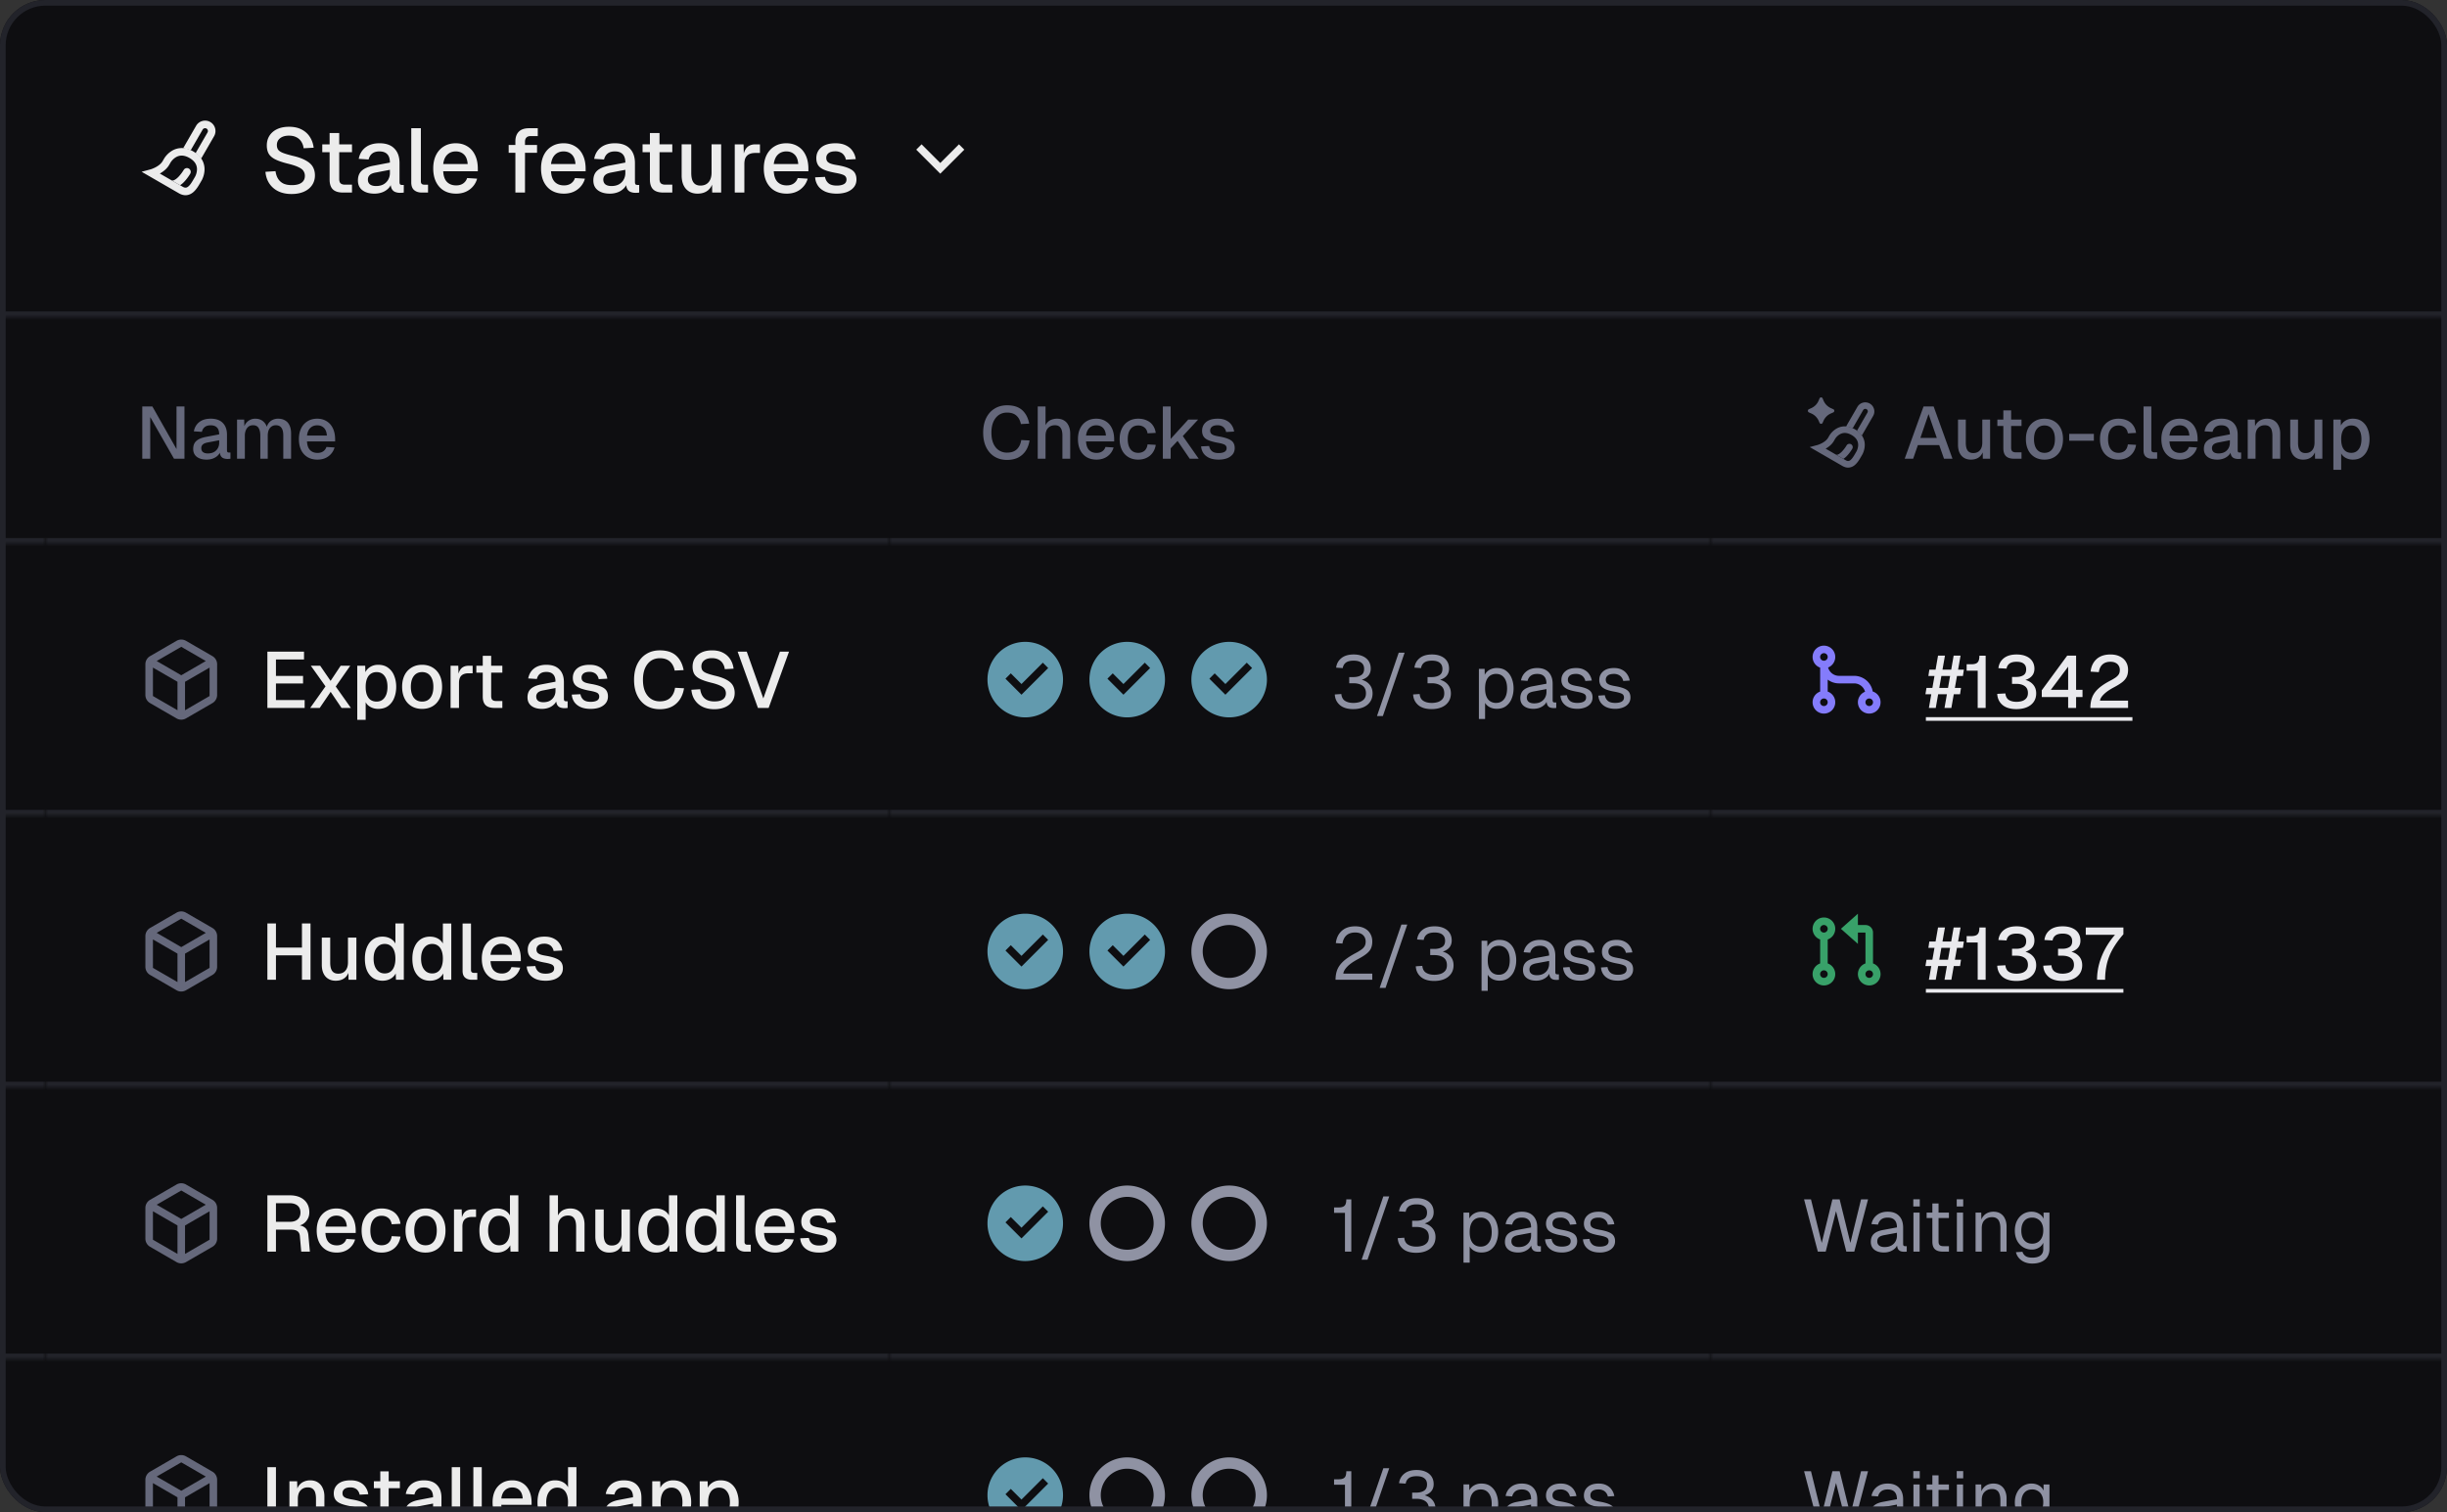 <svg xmlns="http://www.w3.org/2000/svg" fill="none" viewBox="0 0 432 267" xmlns:xlink="http://www.w3.org/1999/xlink"><rect x="0" y="0" width="432" height="267" fill="#333333" stroke="none"/><g clip-path="url(#a)"><rect width="432" height="267" fill="#0E0E11" rx="8"/><mask id="b" fill="#fff"><path d="M0 0h1244v56H0z"/></mask><path fill="#22232A" d="M1244 56v-1H0v2h1244z" mask="url(#b)"/><g fill="#fff" fill-opacity=".92" clip-path="url(#c)"><path d="m34.455 31.17.006-.012.03-.061a2.9 2.9 0 0 0 .283-1.119 2 2 0 0 0-.222-1.027c-.18-.341-.504-.713-1.094-1.054s-1.076-.436-1.46-.42c-.388.015-.72.144-1.001.32a2.9 2.9 0 0 0-.865.862l-.008.01-.248.431c-.423.732-1.096 1.227-1.661 1.543l3.573 2.063.469.27c.26.151.44.171.563.157.128-.015.269-.077.43-.21.352-.293.649-.79.956-1.323zm.906 1.097c-.276.478-.688 1.208-1.26 1.682-.3.248-.675.455-1.127.507-.458.054-.923-.058-1.384-.325L25 30.328l1.564-.42a3 3 0 0 0 .233-.076 6 6 0 0 0 .628-.275c.502-.26 1.014-.633 1.296-1.122l.25-.433c.61.352.585.337 0 0l.01-.018.02-.031.066-.102a4.2 4.2 0 0 1 1.219-1.181 3.34 3.34 0 0 1 2.063-.517c.422.034.867.149 1.33.36a5 5 0 0 1 .867.5c.415.296.736.624.977.972q.117.17.21.346a3.35 3.35 0 0 1 .374 1.7 4.2 4.2 0 0 1-.41 1.636l.008.004z"/><path d="m34.546 27.012 2.095-3.628a.5.5 0 0 0-.866-.5l-2.096 3.628-1.33-.36.02-.038 2.25-3.897a1.833 1.833 0 0 1 3.176 1.833l-2.25 3.897-.023.037zM32.435 30a.667.667 0 0 1 1.155.667l-.008.013-.017.03-.062.1c-.053.085-.13.204-.226.342-.19.275-.467.641-.8.984a3.5 3.5 0 0 1-.689.57l-1.552-.896c.134.078.28.09.5-.005.24-.103.512-.314.784-.595a7.4 7.4 0 0 0 .902-1.187z"/></g><path fill="#fff" fill-opacity=".92" d="M51.472 34.256q-1.36 0-2.368-.496a3.94 3.94 0 0 1-1.568-1.376q-.576-.88-.672-2.048l1.776-.112q.113.8.464 1.36.353.544.944.832.607.272 1.456.272.736 0 1.248-.176.528-.192.8-.56t.272-.896q0-.48-.24-.848-.225-.384-.88-.688-.64-.32-1.888-.624-1.36-.336-2.176-.736t-1.184-.992q-.352-.608-.352-1.488 0-.975.464-1.712.48-.751 1.36-1.168t2.112-.416q1.296 0 2.208.48.928.48 1.456 1.312.544.833.672 1.904l-1.776.096a2.7 2.7 0 0 0-.4-1.152 2.1 2.1 0 0 0-.864-.784q-.544-.288-1.328-.288-.992 0-1.568.464-.56.448-.56 1.2 0 .48.224.816.24.32.832.56.608.24 1.712.512 1.472.336 2.336.832.88.48 1.248 1.136t.368 1.488q0 1.008-.528 1.76-.511.736-1.44 1.136t-2.16.4M60.558 34q-1.215 0-1.792-.56-.576-.56-.576-1.744v-8.208h1.696v8.08q0 .592.256.816.255.224.784.224h1.216V34zm-3.664-7.12v-1.392h5.248v1.392zm9.206 7.312q-1.329 0-2.128-.608-.784-.608-.784-1.712t.656-1.712q.672-.624 2.064-.896l2.928-.56q0-.992-.464-1.472-.465-.495-1.376-.496-.816 0-1.28.368-.465.352-.64 1.056l-1.744-.112q.24-1.28 1.184-2.016.96-.735 2.48-.736 1.727 0 2.624.928.912.912.912 2.576v3.312q0 .305.096.432.112.112.352.112h.304V34q-.08.015-.256.032-.176.015-.368.016a2.3 2.3 0 0 1-.944-.176 1.16 1.16 0 0 1-.576-.576q-.192-.416-.192-1.104l.176.08a2 2 0 0 1-.56.992 2.95 2.95 0 0 1-1.072.688q-.64.24-1.392.24m.272-1.344q.768 0 1.312-.288.543-.304.848-.832a2.36 2.36 0 0 0 .304-1.2v-.544l-2.496.48q-.768.143-1.088.464-.304.304-.304.784 0 .544.368.848.384.288 1.056.288M74.462 34q-.831 0-1.344-.432-.512-.432-.512-1.376V22.64h1.696v9.392q0 .288.144.432.16.144.448.144h.672V34zm6.054.192q-1.248 0-2.16-.544-.895-.544-1.391-1.552-.48-1.008-.48-2.352t.48-2.336q.495-1.009 1.391-1.552.897-.56 2.113-.56 1.152 0 2.032.544.88.528 1.36 1.536.495 1.008.495 2.432v.432h-6.111q.063 1.248.655 1.872.609.624 1.632.624.753 0 1.249-.352.495-.353.688-.944l1.76.112a3.53 3.53 0 0 1-1.329 1.92q-.975.72-2.384.72m-2.272-5.232h4.32q-.08-1.136-.655-1.68-.561-.544-1.44-.544-.912 0-1.504.576-.577.56-.72 1.648M90.987 34v-9.056q0-1.056.592-1.68.591-.624 1.856-.624h1.504v1.392h-1.28q-.495 0-.736.272-.24.256-.24.736V34zm-1.184-7.024V25.6h5.008v1.376zm9.746 7.216q-1.248 0-2.16-.544-.897-.544-1.392-1.552-.48-1.008-.48-2.352t.48-2.336q.495-1.009 1.392-1.552.895-.56 2.112-.56 1.152 0 2.032.544.88.528 1.36 1.536.496 1.008.496 2.432v.432h-6.112q.063 1.248.656 1.872.608.624 1.632.624.752 0 1.248-.352.495-.353.688-.944l1.76.112a3.53 3.53 0 0 1-1.328 1.92q-.977.72-2.384.72m-2.272-5.232h4.32q-.08-1.136-.656-1.68-.561-.544-1.44-.544-.912 0-1.504.576-.576.56-.72 1.648m10.386 5.232q-1.328 0-2.128-.608-.784-.608-.784-1.712t.656-1.712q.672-.624 2.064-.896l2.928-.56q0-.992-.464-1.472-.464-.495-1.376-.496-.816 0-1.28.368-.464.352-.64 1.056l-1.744-.112q.24-1.28 1.184-2.016.96-.735 2.48-.736 1.728 0 2.624.928.912.912.912 2.576v3.312q0 .305.096.432.112.112.352.112h.304V34q-.08.015-.256.032a4 4 0 0 1-.368.016 2.3 2.3 0 0 1-.944-.176 1.16 1.16 0 0 1-.576-.576q-.192-.416-.192-1.104l.176.08a2 2 0 0 1-.56.992 2.95 2.95 0 0 1-1.072.688q-.64.24-1.392.24m.272-1.344q.768 0 1.312-.288.544-.304.848-.832t.304-1.2v-.544l-2.496.48q-.768.143-1.088.464-.304.304-.304.784 0 .544.368.848.384.288 1.056.288m9.17 1.152q-1.216 0-1.792-.56t-.576-1.744v-8.208h1.696v8.08q0 .592.256.816t.784.224h1.216V34zm-3.664-7.12v-1.392h5.248v1.392zm9.7 7.312q-1.28 0-2.048-.848-.752-.864-.752-2.384v-5.472h1.696v5.04q0 1.152.4 1.696t1.216.544q.927 0 1.44-.592.528-.607.528-1.696v-4.992h1.696V34h-1.584l-.032-2.224.24.096q-.225 1.12-.944 1.728-.72.592-1.856.592m6.575-.192v-8.512h1.552l.064 2.256-.144-.048q.176-1.152.704-1.68.543-.528 1.456-.528h.816v1.52h-.816q-.64 0-1.072.208a1.4 1.4 0 0 0-.656.64q-.208.432-.208 1.12V34zm9.16.192q-1.248 0-2.16-.544-.896-.544-1.392-1.552-.48-1.008-.48-2.352t.48-2.336q.496-1.009 1.392-1.552.895-.56 2.112-.56 1.152 0 2.032.544.88.528 1.36 1.536.496 1.008.496 2.432v.432h-6.112q.064 1.248.656 1.872.608.624 1.632.624.752 0 1.248-.352.496-.353.688-.944l1.76.112a3.53 3.53 0 0 1-1.328 1.92q-.976.72-2.384.72m-2.272-5.232h4.32q-.08-1.136-.656-1.68-.56-.544-1.44-.544-.912 0-1.504.576-.576.56-.72 1.648m11.11 5.232q-1.2 0-2.032-.368-.816-.368-1.264-1.008a3.03 3.03 0 0 1-.512-1.504l1.744-.08q.129.705.608 1.12.48.416 1.456.416.8 0 1.264-.256t.464-.816a.8.8 0 0 0-.16-.512q-.144-.224-.576-.368-.431-.16-1.28-.304-1.264-.24-1.984-.56t-1.024-.816-.304-1.2q0-1.168.864-1.904.88-.735 2.528-.736 1.104 0 1.856.384.753.367 1.168 1.008.433.624.544 1.408l-1.744.096a1.8 1.8 0 0 0-.32-.768 1.43 1.43 0 0 0-.608-.512 2 2 0 0 0-.912-.192q-.816 0-1.216.32t-.4.832q0 .384.176.624.192.24.608.4.417.144 1.104.256 1.329.224 2.08.56.753.32 1.056.8t.304 1.168q0 .8-.448 1.36-.447.56-1.232.864-.783.288-1.808.288M166 28.781l3.3-3.3.943.943L166 30.667l-4.243-4.243.943-.943z"/><mask id="d" fill="#fff"><path d="M0 56h8v40H0z"/></mask><path fill="#22232A" d="M8 96v-1H0v2h8z" mask="url(#d)"/><mask id="e" fill="#fff"><path d="M0 96h8v48H0z"/></mask><path fill="#22232A" d="M8 144v-1H0v2h8z" mask="url(#e)"/><mask id="f" fill="#fff"><path d="M0 144h8v48H0z"/></mask><path fill="#22232A" d="M8 192v-1H0v2h8z" mask="url(#f)"/><mask id="g" fill="#fff"><path d="M0 192h8v48H0z"/></mask><path fill="#22232A" d="M8 240v-1H0v2h8z" mask="url(#g)"/><mask id="h" fill="#fff"><path d="M8 56h149v40H8z"/></mask><path fill="#22232A" d="M157 96v-1H8v2h149z" mask="url(#h)"/><path fill="#65687B" d="M25.118 81v-9.23h1.781l4.264 7.527V71.77h1.404V81h-1.846l-4.199-7.358V81zm11.354.156q-1.08 0-1.73-.494-.636-.494-.636-1.391t.533-1.391q.546-.506 1.677-.728l2.379-.455q0-.806-.377-1.196-.378-.403-1.118-.403-.664 0-1.04.299-.378.286-.52.858l-1.417-.091q.195-1.04.962-1.638.78-.598 2.015-.598 1.404 0 2.132.754.74.741.74 2.093v2.691q0 .248.079.351.09.09.286.091h.247V81a3 3 0 0 1-.507.039q-.442 0-.767-.143a.95.95 0 0 1-.468-.468q-.156-.338-.156-.897l.143.065q-.105.455-.455.806-.339.35-.871.559-.52.195-1.131.195m.22-1.092q.625 0 1.067-.234.441-.247.689-.676a1.9 1.9 0 0 0 .247-.975v-.442l-2.028.39q-.624.117-.884.377a.86.86 0 0 0-.247.637q0 .442.299.689.312.234.858.234m5.155.936v-6.916h1.261l.04 1.716-.157-.052q.117-.572.403-.975.3-.404.728-.624.429-.22.936-.221.884 0 1.443.507.56.494.702 1.365h-.22q.115-.61.39-1.014.285-.416.727-.637a2.2 2.2 0 0 1 1.001-.221q.728 0 1.235.312.52.3.78.884.273.585.273 1.43V81h-1.378v-4.108q0-.897-.325-1.352t-.988-.455q-.429 0-.754.221t-.507.637q-.17.416-.169 1.001V81h-1.313v-4.056q0-.884-.299-1.365-.286-.494-.988-.494-.442 0-.767.221a1.5 1.5 0 0 0-.494.65 2.45 2.45 0 0 0-.182.988V81zm14.197.156q-1.014 0-1.755-.442a2.97 2.97 0 0 1-1.131-1.261q-.39-.819-.39-1.911 0-1.091.39-1.898a2.97 2.97 0 0 1 1.13-1.261q.729-.455 1.717-.455.936 0 1.65.442.716.429 1.106 1.248.402.82.403 1.976v.351h-4.966q.051 1.014.533 1.521.493.507 1.326.507.61 0 1.014-.286.402-.285.559-.767l1.43.091a2.87 2.87 0 0 1-1.08 1.56q-.793.585-1.936.585m-1.846-4.251h3.51q-.066-.922-.533-1.365-.456-.442-1.17-.442-.742 0-1.222.468-.468.455-.585 1.339"/><g clip-path="url(#i)"><mask id="j" fill="#fff"><path d="M8 96h149v48H8z"/></mask><path fill="#65687B" d="M31.165 113.15a1.67 1.67 0 0 1 1.67 0l4.667 2.702c.514.298.831.847.831 1.442v5.412c0 .594-.317 1.144-.831 1.442l-4.667 2.702a1.67 1.67 0 0 1-1.67 0l-4.667-2.702a1.67 1.67 0 0 1-.832-1.442v-5.412c0-.595.317-1.144.832-1.442zm-3.503 3.568L32 119.23l4.337-2.512L32 114.207zM27 117.875v5.023l4.333 2.509v-5.023zm5.667 7.532L37 122.898v-5.022l-4.333 2.508z"/><path fill="#fff" fill-opacity=".92" d="M47.204 125v-9.94h6.468v1.386h-4.956v2.898h4.788v1.344h-4.788v2.926h5.068V125zm7.561 0 2.702-3.808-2.59-3.64h1.652l1.834 2.674 1.778-2.674h1.694l-2.562 3.668 2.674 3.78h-1.652l-1.918-2.842L56.445 125zm8.308 2.1v-9.548h1.4l.042 1.596-.168-.084q.28-.826.924-1.246.645-.434 1.484-.434 1.093 0 1.792.546.714.532 1.05 1.414.35.882.35 1.932t-.35 1.932a3.2 3.2 0 0 1-1.05 1.428q-.7.532-1.792.532-.56 0-1.05-.196a2.5 2.5 0 0 1-.84-.546 2.1 2.1 0 0 1-.476-.854l.168-.168v3.696zm3.416-3.22q.897 0 1.4-.686.519-.686.518-1.918 0-1.232-.518-1.918-.504-.686-1.4-.686-.587 0-1.022.294-.434.28-.672.868t-.238 1.442.224 1.442q.24.588.672.882.449.28 1.036.28m8.031 1.288q-1.064 0-1.862-.476a3.16 3.16 0 0 1-1.232-1.358q-.434-.882-.434-2.058 0-1.19.434-2.058a3.2 3.2 0 0 1 1.232-1.344q.798-.49 1.862-.49t1.862.49a3.2 3.2 0 0 1 1.232 1.344q.435.868.434 2.058 0 1.176-.434 2.058t-1.232 1.358q-.797.476-1.862.476m0-1.288q.953 0 1.47-.686.519-.7.518-1.918 0-1.218-.518-1.904-.517-.7-1.47-.7-.937 0-1.47.7-.518.686-.518 1.904t.518 1.918q.532.686 1.47.686m5.028 1.12v-7.448h1.358l.056 1.974-.126-.042q.154-1.008.616-1.47.476-.462 1.274-.462h.714v1.33h-.714q-.56 0-.938.182a1.24 1.24 0 0 0-.574.56q-.182.378-.182.98V125zm7.75 0q-1.063 0-1.567-.49t-.504-1.526v-7.182h1.484v7.07q0 .517.224.714t.686.196h1.064V125zm-3.205-6.23v-1.218h4.592v1.218zm11.582 6.398q-1.162 0-1.862-.532-.686-.532-.686-1.498t.574-1.498q.588-.546 1.806-.784l2.562-.49q0-.868-.406-1.288-.406-.434-1.204-.434-.715 0-1.12.322-.405.308-.56.924l-1.526-.098q.21-1.12 1.036-1.764.84-.644 2.17-.644 1.512 0 2.296.812.798.798.798 2.254v2.898q0 .266.084.378.098.098.308.098h.266V125a4 4 0 0 1-.546.042q-.476 0-.826-.154a1.02 1.02 0 0 1-.504-.504q-.168-.365-.168-.966l.154.07a1.77 1.77 0 0 1-.49.868 2.6 2.6 0 0 1-.938.602q-.56.21-1.218.21m.238-1.176q.671 0 1.148-.252.476-.266.742-.728t.266-1.05v-.476l-2.184.42q-.672.126-.952.406a.93.93 0 0 0-.266.686q0 .476.322.742.336.252.924.252m8.366 1.176q-1.05 0-1.778-.322-.713-.322-1.106-.882a2.65 2.65 0 0 1-.448-1.316l1.526-.07q.112.616.532.98t1.274.364q.7 0 1.106-.224.406-.223.406-.714a.7.7 0 0 0-.14-.448q-.126-.196-.504-.322-.378-.14-1.12-.266-1.106-.21-1.736-.49t-.896-.714-.266-1.05q0-1.022.756-1.666.77-.644 2.212-.644.966 0 1.624.336.659.323 1.022.882.378.546.476 1.232l-1.526.084a1.55 1.55 0 0 0-.28-.672 1.25 1.25 0 0 0-.532-.448 1.8 1.8 0 0 0-.798-.168q-.713 0-1.064.28a.89.89 0 0 0-.35.728q0 .336.154.546.169.21.532.35.364.126.966.224 1.163.196 1.82.49.658.28.924.7t.266 1.022q0 .7-.392 1.19-.391.49-1.078.756-.685.252-1.582.252m12.197.056q-1.344 0-2.366-.616-1.021-.63-1.596-1.792-.574-1.162-.574-2.772 0-1.596.56-2.758.575-1.176 1.596-1.806 1.023-.644 2.394-.644 1.848 0 2.87.924t1.33 2.562l-1.582.084q-.195-1.021-.84-1.596-.644-.588-1.778-.588-.91 0-1.582.462-.658.462-1.036 1.316-.364.854-.364 2.044t.364 2.044q.378.853 1.05 1.302.672.448 1.554.448 1.205 0 1.862-.63.672-.644.84-1.764l1.582.084q-.182 1.134-.728 1.96a3.76 3.76 0 0 1-1.442 1.288q-.896.448-2.114.448m9.617 0q-1.19 0-2.072-.434a3.44 3.44 0 0 1-1.372-1.204q-.504-.77-.588-1.792l1.554-.098q.097.7.406 1.19.307.476.826.728.531.238 1.274.238.644 0 1.092-.154.462-.168.7-.49t.238-.784q0-.42-.21-.742-.197-.336-.77-.602-.56-.28-1.652-.546-1.19-.294-1.904-.644-.715-.35-1.036-.868-.308-.533-.308-1.302 0-.854.406-1.498.42-.658 1.19-1.022t1.848-.364q1.134 0 1.932.42.812.42 1.274 1.148.476.728.588 1.666l-1.554.084a2.4 2.4 0 0 0-.35-1.008 1.85 1.85 0 0 0-.756-.686q-.477-.252-1.162-.252-.868 0-1.372.406-.49.392-.49 1.05 0 .42.196.714.21.28.728.49.531.21 1.498.448 1.287.294 2.044.728.77.42 1.092.994.321.574.322 1.302 0 .882-.462 1.54-.448.644-1.26.994t-1.89.35m7.716-.224-3.584-9.94h1.61l2.926 8.26 2.926-8.26h1.61l-3.598 9.94z"/></g><path fill="#22232A" d="M157 144v-1H8v2h149z" mask="url(#j)"/><g clip-path="url(#k)"><mask id="l" fill="#fff"><path d="M8 144h149v48H8z"/></mask><path fill="#65687B" d="M31.165 161.15a1.67 1.67 0 0 1 1.67 0l4.667 2.702c.514.298.831.847.831 1.442v5.412c0 .594-.317 1.144-.831 1.442l-4.667 2.702a1.67 1.67 0 0 1-1.67 0l-4.667-2.702a1.67 1.67 0 0 1-.832-1.442v-5.412c0-.595.317-1.144.832-1.442zm-3.503 3.568L32 167.23l4.337-2.512L32 162.207zM27 165.875v5.023l4.333 2.509v-5.023zm5.667 7.532L37 170.898v-5.022l-4.333 2.508z"/><path fill="#fff" fill-opacity=".92" d="M47.204 173v-9.94h1.512v4.788l-.728-.532h6.048l-.728.532v-4.788h1.512V173h-1.512v-4.844l.728.532h-6.048l.728-.532V173zm12.058.168q-1.12 0-1.792-.742-.658-.756-.658-2.086v-4.788h1.484v4.41q0 1.008.35 1.484t1.064.476q.811 0 1.26-.518.462-.532.462-1.484v-4.368h1.484V173H61.53l-.028-1.946.21.084q-.196.98-.826 1.512-.63.518-1.624.518m8.262 0q-.952 0-1.666-.476-.7-.476-1.078-1.344-.364-.882-.364-2.072t.378-2.058q.379-.882 1.078-1.358t1.652-.476q.77 0 1.372.322t.91.896v-3.542h1.484V173h-1.386l-.042-1.12a2.25 2.25 0 0 1-.938.952q-.615.336-1.4.336m.392-1.288q.602 0 1.022-.308t.644-.896.224-1.4q0-.84-.224-1.414-.225-.588-.644-.882-.42-.308-1.022-.308-.895 0-1.428.7-.532.686-.532 1.904 0 1.204.532 1.904t1.428.7m7.989 1.288q-.952 0-1.666-.476-.7-.476-1.078-1.344-.364-.882-.364-2.072t.378-2.058q.378-.882 1.078-1.358t1.652-.476q.77 0 1.372.322t.91.896v-3.542h1.484V173h-1.386l-.042-1.12a2.25 2.25 0 0 1-.938.952q-.615.336-1.4.336m.392-1.288q.602 0 1.022-.308t.644-.896.224-1.4q0-.84-.224-1.414-.225-.588-.644-.882-.42-.308-1.022-.308-.895 0-1.428.7-.532.686-.532 1.904 0 1.204.532 1.904t1.428.7m6.994 1.12q-.727 0-1.176-.378t-.448-1.204v-8.358h1.484v8.218q0 .252.126.378.14.126.392.126h.588V173zm5.298.168q-1.092 0-1.89-.476a3.2 3.2 0 0 1-1.218-1.358q-.42-.882-.42-2.058t.42-2.044a3.2 3.2 0 0 1 1.218-1.358q.783-.49 1.848-.49 1.007 0 1.778.476.77.462 1.19 1.344.434.882.434 2.128v.378H86.6q.055 1.092.574 1.638.531.546 1.428.546.657 0 1.092-.308.434-.308.602-.826l1.54.098a3.1 3.1 0 0 1-1.162 1.68q-.855.63-2.086.63M86.6 168.59h3.78q-.07-.995-.574-1.47-.49-.476-1.26-.476-.798 0-1.316.504-.504.49-.63 1.442m9.721 4.578q-1.05 0-1.778-.322-.714-.322-1.106-.882a2.64 2.64 0 0 1-.448-1.316l1.526-.07q.112.616.532.98t1.274.364q.7 0 1.106-.224t.406-.714a.7.7 0 0 0-.14-.448q-.126-.196-.504-.322-.378-.14-1.12-.266-1.106-.21-1.736-.49t-.896-.714-.266-1.05q0-1.022.756-1.666.77-.644 2.212-.644.966 0 1.624.336.659.322 1.022.882.378.546.476 1.232l-1.526.084a1.56 1.56 0 0 0-.28-.672 1.25 1.25 0 0 0-.532-.448 1.8 1.8 0 0 0-.798-.168q-.713 0-1.064.28a.89.89 0 0 0-.35.728q0 .336.154.546.168.21.532.35.364.126.966.224 1.163.196 1.82.49.659.28.924.7.267.42.266 1.022 0 .7-.392 1.19-.391.49-1.078.756-.685.252-1.582.252"/></g><path fill="#22232A" d="M157 192v-1H8v2h149z" mask="url(#l)"/><g clip-path="url(#m)"><mask id="n" fill="#fff"><path d="M8 192h149v48H8z"/></mask><path fill="#65687B" d="M31.165 209.15a1.67 1.67 0 0 1 1.67 0l4.667 2.702c.514.298.831.847.831 1.442v5.412c0 .594-.317 1.144-.831 1.442l-4.667 2.702a1.67 1.67 0 0 1-1.67 0l-4.667-2.702a1.67 1.67 0 0 1-.832-1.442v-5.412c0-.595.317-1.144.832-1.442zm-3.503 3.568L32 215.23l4.337-2.512L32 210.207zM27 213.875v5.023l4.333 2.509v-5.023zm5.667 7.532L37 218.898v-5.022l-4.333 2.508z"/><path fill="#fff" fill-opacity=".92" d="M47.204 221v-9.94h3.962q1.064 0 1.834.364t1.19 1.036.42 1.596q0 .672-.308 1.204a2.34 2.34 0 0 1-.798.854 2.3 2.3 0 0 1-1.05.35l-.07-.126q.937 0 1.456.434.518.42.602 1.33l.266 2.898h-1.526l-.238-2.702q-.042-.601-.406-.882-.365-.294-1.19-.294h-2.632V221zm1.512-5.264h2.478q.854 0 1.344-.42.504-.434.504-1.218 0-.798-.504-1.218-.504-.434-1.47-.434h-2.352zm10.724 5.432q-1.092 0-1.89-.476a3.2 3.2 0 0 1-1.218-1.358q-.42-.882-.42-2.058t.42-2.044a3.2 3.2 0 0 1 1.218-1.358q.785-.49 1.848-.49 1.008 0 1.778.476.77.462 1.19 1.344.434.882.434 2.128v.378h-5.348q.057 1.092.574 1.638.532.546 1.428.546.658 0 1.092-.308t.602-.826l1.54.098a3.1 3.1 0 0 1-1.162 1.68q-.854.63-2.086.63m-1.988-4.578h3.78q-.07-.995-.574-1.47-.489-.476-1.26-.476-.797 0-1.316.504-.504.49-.63 1.442m9.918 4.578q-1.064 0-1.862-.476a3.16 3.16 0 0 1-1.232-1.358q-.434-.882-.434-2.058t.434-2.044q.435-.882 1.232-1.358.798-.49 1.862-.49.91 0 1.61.322.714.308 1.148.91.448.601.574 1.47l-1.554.084q-.112-.728-.588-1.106-.476-.392-1.19-.392-.937 0-1.47.7-.518.686-.518 1.904t.518 1.918q.532.686 1.47.686.714 0 1.19-.392.476-.406.588-1.218l1.554.084a3.4 3.4 0 0 1-.574 1.484q-.434.63-1.148.98-.7.35-1.61.35m7.752 0q-1.064 0-1.862-.476a3.16 3.16 0 0 1-1.232-1.358q-.435-.882-.434-2.058 0-1.19.434-2.058a3.2 3.2 0 0 1 1.232-1.344q.797-.49 1.862-.49t1.862.49a3.2 3.2 0 0 1 1.232 1.344q.435.869.434 2.058 0 1.176-.434 2.058-.435.882-1.232 1.358-.798.476-1.862.476m0-1.288q.952 0 1.47-.686.518-.7.518-1.918t-.518-1.904q-.518-.7-1.47-.7-.938 0-1.47.7-.519.686-.518 1.904 0 1.218.518 1.918.532.686 1.47.686M80.15 221v-7.448h1.358l.056 1.974-.126-.042q.154-1.008.616-1.47.476-.462 1.274-.462h.714v1.33h-.714q-.56 0-.938.182a1.24 1.24 0 0 0-.574.56q-.183.378-.182.98V221zm7.595.168q-.952 0-1.666-.476-.7-.476-1.078-1.344-.364-.882-.364-2.072t.378-2.058q.378-.882 1.078-1.358t1.652-.476q.77 0 1.372.322.601.322.91.896v-3.542h1.484V221h-1.386l-.042-1.12a2.25 2.25 0 0 1-.938.952q-.615.336-1.4.336m.392-1.288q.602 0 1.022-.308t.644-.896.224-1.4q0-.84-.224-1.414-.225-.588-.644-.882-.42-.308-1.022-.308-.895 0-1.428.7-.532.686-.532 1.904 0 1.204.532 1.904t1.428.7M97.02 221v-9.94h1.484v4.172l-.182-.028q.126-.63.462-1.022.336-.406.826-.602a2.9 2.9 0 0 1 1.078-.196q.811 0 1.372.364.56.35.84.994.294.643.294 1.47V221h-1.484v-4.396q0-1.008-.35-1.484-.336-.49-1.064-.49-.813 0-1.302.518-.49.504-.49 1.484V221zm10.53.168q-1.12 0-1.792-.742-.658-.756-.658-2.086v-4.788h1.484v4.41q0 1.008.35 1.484t1.064.476q.811 0 1.26-.518.462-.532.462-1.484v-4.368h1.484V221h-1.386l-.028-1.946.21.084q-.196.98-.826 1.512-.63.518-1.624.518m8.262 0q-.951 0-1.666-.476-.7-.476-1.078-1.344-.364-.882-.364-2.072t.378-2.058q.379-.882 1.078-1.358t1.652-.476q.77 0 1.372.322t.91.896v-3.542h1.484V221h-1.386l-.042-1.12a2.25 2.25 0 0 1-.938.952q-.615.336-1.4.336m.392-1.288q.603 0 1.022-.308t.644-.896.224-1.4q0-.84-.224-1.414-.224-.588-.644-.882-.42-.308-1.022-.308-.895 0-1.428.7-.531.686-.532 1.904 0 1.204.532 1.904.533.7 1.428.7m7.989 1.288q-.952 0-1.666-.476-.7-.476-1.078-1.344-.364-.882-.364-2.072t.378-2.058q.378-.882 1.078-1.358t1.652-.476q.77 0 1.372.322t.91.896v-3.542h1.484V221h-1.386l-.042-1.12a2.25 2.25 0 0 1-.938.952 2.9 2.9 0 0 1-1.4.336m.392-1.288q.602 0 1.022-.308t.644-.896.224-1.4q0-.84-.224-1.414-.224-.588-.644-.882-.42-.308-1.022-.308-.896 0-1.428.7-.532.686-.532 1.904 0 1.204.532 1.904t1.428.7m6.994 1.12q-.728 0-1.176-.378t-.448-1.204v-8.358h1.484v8.218q0 .252.126.378.14.126.392.126h.588V221zm5.298.168q-1.092 0-1.89-.476a3.2 3.2 0 0 1-1.218-1.358q-.42-.882-.42-2.058t.42-2.044a3.2 3.2 0 0 1 1.218-1.358q.783-.49 1.848-.49 1.007 0 1.778.476.77.462 1.19 1.344.434.882.434 2.128v.378h-5.348q.055 1.092.574 1.638.531.546 1.428.546.657 0 1.092-.308.434-.308.602-.826l1.54.098a3.1 3.1 0 0 1-1.162 1.68q-.855.63-2.086.63m-1.988-4.578h3.78q-.07-.995-.574-1.47-.49-.476-1.26-.476-.798 0-1.316.504-.504.49-.63 1.442m9.721 4.578q-1.05 0-1.778-.322-.713-.322-1.106-.882a2.65 2.65 0 0 1-.448-1.316l1.526-.07q.112.616.532.98t1.274.364q.7 0 1.106-.224t.406-.714a.7.7 0 0 0-.14-.448q-.126-.196-.504-.322-.378-.14-1.12-.266-1.106-.21-1.736-.49t-.896-.714-.266-1.05q0-1.022.756-1.666.77-.644 2.212-.644.967 0 1.624.336.659.322 1.022.882.378.546.476 1.232l-1.526.084a1.55 1.55 0 0 0-.28-.672 1.25 1.25 0 0 0-.532-.448 1.8 1.8 0 0 0-.798-.168q-.713 0-1.064.28a.89.89 0 0 0-.35.728q0 .336.154.546.168.21.532.35.364.126.966.224 1.163.196 1.82.49.659.28.924.7.266.42.266 1.022 0 .7-.392 1.19-.391.49-1.078.756-.685.252-1.582.252"/></g><path fill="#22232A" d="M157 240v-1H8v2h149z" mask="url(#n)"/><g clip-path="url(#o)"><path fill="#65687B" d="M31.165 257.15a1.67 1.67 0 0 1 1.67 0l4.667 2.702c.514.298.831.847.831 1.442v5.412c0 .594-.317 1.144-.831 1.442l-4.667 2.702a1.67 1.67 0 0 1-1.67 0l-4.667-2.702a1.67 1.67 0 0 1-.832-1.442v-5.412c0-.595.317-1.144.832-1.442zm-3.503 3.568L32 263.23l4.337-2.512L32 258.207zM27 261.875v5.023l4.333 2.509v-5.023zm5.667 7.532L37 266.898v-5.022l-4.333 2.508z"/><path fill="#fff" fill-opacity=".92" d="M47.204 269v-9.94h1.512V269zm3.893 0v-7.448h1.358l.056 1.988-.182-.098q.125-.728.476-1.176.35-.448.854-.658.504-.224 1.092-.224.84 0 1.386.378.56.364.84 1.008.294.63.294 1.442V269h-1.484v-4.34q0-.658-.14-1.106a1.3 1.3 0 0 0-.462-.686q-.322-.238-.84-.238-.784 0-1.274.518-.49.517-.49 1.512V269zm10.977.168q-1.05 0-1.778-.322-.714-.322-1.106-.882a2.64 2.64 0 0 1-.448-1.316l1.526-.07q.112.616.532.98t1.274.364q.7 0 1.106-.224.406-.223.406-.714a.7.7 0 0 0-.14-.448q-.126-.196-.504-.322-.378-.14-1.12-.266-1.106-.21-1.736-.49t-.896-.714-.266-1.05q0-1.022.756-1.666.77-.644 2.212-.644.966 0 1.624.336.659.322 1.022.882.378.546.476 1.232l-1.526.084a1.56 1.56 0 0 0-.28-.672 1.25 1.25 0 0 0-.532-.448 1.8 1.8 0 0 0-.798-.168q-.713 0-1.064.28a.89.89 0 0 0-.35.728q0 .336.154.546.169.21.532.35.364.126.966.224 1.163.196 1.82.49.658.28.924.7t.266 1.022q0 .7-.392 1.19-.391.49-1.078.756-.685.252-1.582.252m7.137-.168q-1.064 0-1.568-.49t-.504-1.526v-7.182h1.484v7.07q0 .517.224.714t.686.196h1.064V269zm-3.206-6.23v-1.218h4.592v1.218zm8.055 6.398q-1.162 0-1.862-.532-.686-.532-.686-1.498t.574-1.498q.588-.546 1.806-.784l2.562-.49q0-.868-.406-1.288-.406-.434-1.204-.434-.714 0-1.12.322-.406.307-.56.924l-1.526-.098q.21-1.12 1.036-1.764.84-.644 2.17-.644 1.512 0 2.296.812.798.798.798 2.254v2.898q0 .266.084.378.098.098.308.098h.266V269a4 4 0 0 1-.546.042q-.476 0-.826-.154a1.02 1.02 0 0 1-.504-.504q-.168-.365-.168-.966l.154.07a1.77 1.77 0 0 1-.49.868 2.6 2.6 0 0 1-.938.602q-.561.21-1.218.21m.238-1.176q.672 0 1.148-.252.475-.266.742-.728.266-.462.266-1.05v-.476l-2.184.42q-.672.126-.952.406a.93.93 0 0 0-.266.686q0 .476.322.742.336.252.924.252m7.08 1.008q-.729 0-1.177-.378t-.448-1.204v-8.358h1.484v8.218q0 .252.126.378.14.126.392.126h.588V269zm3.814 0q-.729 0-1.176-.378-.449-.378-.448-1.204v-8.358h1.484v8.218q0 .252.126.378.14.126.392.126h.588V269zm5.297.168q-1.092 0-1.89-.476a3.2 3.2 0 0 1-1.218-1.358q-.42-.882-.42-2.058t.42-2.044a3.2 3.2 0 0 1 1.218-1.358q.784-.49 1.848-.49 1.008 0 1.778.476.77.462 1.19 1.344.434.882.434 2.128v.378h-5.348q.056 1.092.574 1.638.532.546 1.428.546.658 0 1.092-.308t.602-.826l1.54.098a3.1 3.1 0 0 1-1.162 1.68q-.855.63-2.086.63m-1.988-4.578h3.78q-.07-.994-.574-1.47-.49-.476-1.26-.476-.797 0-1.316.504-.504.49-.63 1.442m9.498 4.578q-.952 0-1.666-.476-.7-.476-1.078-1.344-.364-.882-.364-2.072t.378-2.058q.378-.882 1.078-1.358t1.652-.476q.77 0 1.372.322.601.322.91.896v-3.542h1.484V269h-1.386l-.042-1.12a2.25 2.25 0 0 1-.938.952q-.616.336-1.4.336m.392-1.288q.602 0 1.022-.308t.644-.896.224-1.4q0-.84-.224-1.414-.225-.588-.644-.882-.42-.308-1.022-.308-.897 0-1.428.7-.532.686-.532 1.904 0 1.204.532 1.904.531.7 1.428.7m10.97 1.288q-1.163 0-1.862-.532-.686-.532-.686-1.498t.574-1.498q.588-.546 1.806-.784l2.562-.49q0-.868-.406-1.288-.406-.434-1.204-.434-.714 0-1.12.322-.407.307-.56.924l-1.526-.098q.21-1.12 1.036-1.764.84-.644 2.17-.644 1.512 0 2.296.812.798.798.798 2.254v2.898q0 .266.084.378.098.098.308.098h.266V269a4 4 0 0 1-.546.042 2 2 0 0 1-.826-.154 1.02 1.02 0 0 1-.504-.504q-.168-.365-.168-.966l.154.07a1.77 1.77 0 0 1-.49.868 2.6 2.6 0 0 1-.938.602q-.561.21-1.218.21m.238-1.176q.671 0 1.148-.252.475-.266.742-.728a2.07 2.07 0 0 0 .266-1.05v-.476l-2.184.42q-.672.126-.952.406a.93.93 0 0 0-.266.686q0 .476.322.742.336.252.924.252m5.551 3.108v-9.548h1.4l.042 1.596-.168-.084q.279-.826.924-1.246a2.6 2.6 0 0 1 1.484-.434q1.092 0 1.792.546.714.532 1.05 1.414a5.2 5.2 0 0 1 .35 1.932 5.2 5.2 0 0 1-.35 1.932 3.2 3.2 0 0 1-1.05 1.428q-.7.532-1.792.532a2.8 2.8 0 0 1-1.05-.196 2.5 2.5 0 0 1-.84-.546 2.1 2.1 0 0 1-.476-.854l.168-.168v3.696zm3.416-3.22q.896 0 1.4-.686.518-.686.518-1.918t-.518-1.918q-.504-.686-1.4-.686-.588 0-1.022.294-.435.28-.672.868t-.238 1.442q0 .854.224 1.442.237.588.672.882.448.28 1.036.28m4.964 3.22v-9.548h1.4l.042 1.596-.168-.084q.28-.826.924-1.246.645-.434 1.484-.434 1.093 0 1.792.546.714.532 1.05 1.414a5.2 5.2 0 0 1 .35 1.932q0 1.05-.35 1.932a3.2 3.2 0 0 1-1.05 1.428q-.7.532-1.792.532-.56 0-1.05-.196a2.5 2.5 0 0 1-.84-.546 2.1 2.1 0 0 1-.476-.854l.168-.168v3.696zm3.416-3.22q.897 0 1.4-.686.518-.686.518-1.918t-.518-1.918q-.504-.686-1.4-.686a1.8 1.8 0 0 0-1.022.294q-.434.28-.672.868t-.238 1.442.224 1.442q.239.588.672.882.448.28 1.036.28"/></g><mask id="p" fill="#fff"><path d="M157 56h145v40H157z"/></mask><path fill="#22232A" d="M302 96v-1H157v2h145z" mask="url(#p)"/><path fill="#65687B" d="M177.784 81.208q-1.248 0-2.197-.572-.95-.585-1.482-1.664-.533-1.08-.533-2.574 0-1.482.52-2.561.532-1.092 1.482-1.677.95-.598 2.223-.598 1.716 0 2.665.858t1.235 2.379l-1.469.078q-.181-.95-.78-1.482-.598-.546-1.651-.546-.845 0-1.469.429-.61.429-.962 1.222-.338.793-.338 1.898 0 1.106.338 1.898.351.794.975 1.209a2.54 2.54 0 0 0 1.443.416q1.118 0 1.729-.585.624-.599.78-1.638l1.469.078q-.17 1.053-.676 1.82-.507.767-1.339 1.196-.832.416-1.963.416m5.42-.208v-9.23h1.378v3.874l-.169-.026q.117-.585.429-.949.312-.377.767-.559a2.7 2.7 0 0 1 1.001-.182q.755 0 1.274.338.52.325.78.923.273.599.273 1.365V81h-1.378v-4.082q0-.936-.325-1.378-.312-.455-.988-.455-.753 0-1.209.481-.455.468-.455 1.378V81zm10.376.156q-1.014 0-1.755-.442a2.96 2.96 0 0 1-1.131-1.261q-.39-.819-.39-1.911 0-1.091.39-1.898a2.96 2.96 0 0 1 1.131-1.261q.728-.455 1.716-.455.936 0 1.651.442.714.429 1.105 1.248.402.82.403 1.976v.351h-4.966q.051 1.014.533 1.521.493.507 1.326.507.61 0 1.014-.286.403-.285.559-.767l1.43.091a2.87 2.87 0 0 1-1.079 1.56q-.794.585-1.937.585m-1.846-4.251h3.51q-.066-.922-.533-1.365-.456-.442-1.17-.442-.741 0-1.222.468-.468.455-.585 1.339m9.209 4.251q-.988 0-1.729-.442a2.94 2.94 0 0 1-1.144-1.261q-.403-.819-.403-1.911 0-1.091.403-1.898.403-.819 1.144-1.261.74-.455 1.729-.455.845 0 1.495.299.663.285 1.066.845.416.56.533 1.365l-1.443.078q-.103-.675-.546-1.027-.442-.364-1.105-.364-.871 0-1.365.65-.481.637-.481 1.768t.481 1.781q.494.637 1.365.637.663 0 1.105-.364.442-.377.546-1.131l1.443.078a3.1 3.1 0 0 1-.533 1.378q-.403.585-1.066.91-.65.325-1.495.325m4.351-.156v-9.23h1.378v5.733l3.107-3.419h1.742l-2.704 2.912L211.625 81h-1.586l-2.145-3.146-1.222 1.3V81zm9.851.156q-.975 0-1.651-.299-.663-.3-1.027-.819a2.45 2.45 0 0 1-.416-1.222l1.417-.065q.104.572.494.91t1.183.338q.65 0 1.027-.208t.377-.663a.66.66 0 0 0-.13-.416q-.117-.182-.468-.299-.351-.13-1.04-.247-1.027-.195-1.612-.455t-.832-.663q-.247-.404-.247-.975 0-.949.702-1.547.715-.598 2.054-.598.897 0 1.508.312.611.3.949.819.35.507.442 1.144l-1.417.078a1.44 1.44 0 0 0-.26-.624 1.16 1.16 0 0 0-.494-.416 1.64 1.64 0 0 0-.741-.156q-.663 0-.988.26a.82.82 0 0 0-.325.676q0 .312.143.507.156.195.494.325.338.117.897.208 1.079.182 1.69.455.61.26.858.65.247.39.247.949 0 .65-.364 1.105t-1.001.702q-.637.234-1.469.234"/><g clip-path="url(#q)"><mask id="s" fill="#fff"><path d="M157 96h145v48H157z"/></mask><path fill="#629AAE" d="M181 126.667a6.667 6.667 0 1 1 0-13.334 6.667 6.667 0 0 1 0 13.334m-.665-4 4.714-4.714-.943-.943-3.771 3.771-1.886-1.886-.942.943z"/><g clip-path="url(#r)"><path fill="#629AAE" d="M199 126.667a6.667 6.667 0 1 1 0-13.334 6.667 6.667 0 0 1 0 13.334m-.665-4 4.713-4.714-.942-.943-3.771 3.771-1.886-1.886-.943.943z"/></g><path fill="#629AAE" d="M217 126.667a6.667 6.667 0 1 1 0-13.334 6.667 6.667 0 0 1 0 13.334m-.665-4 4.714-4.714-.943-.943-3.771 3.771-1.886-1.886-.942.943z"/><path fill="#8F92A3" d="M238.913 125.208q-1.534 0-2.366-.715-.833-.727-.897-1.872l1.157-.078q.078.844.65 1.209.585.364 1.456.364a3.7 3.7 0 0 0 1.105-.156q.507-.169.819-.533.312-.377.312-1.001 0-.923-.611-1.352t-1.612-.429h-.728v-1.092h.728q.82 0 1.352-.325.546-.325.546-1.118 0-.715-.468-1.079-.455-.377-1.378-.377-.91 0-1.378.351-.455.351-.546.962l-1.17-.078q.13-1.04.923-1.677.793-.65 2.171-.65.936 0 1.612.312.676.299 1.04.858.364.56.364 1.326 0 .858-.546 1.391-.533.52-1.586.715v-.234q1.131.13 1.794.806t.663 1.69q0 .884-.442 1.508-.43.624-1.196.949-.767.325-1.768.325m4.186 1.222 3.835-11.18h1.04l-3.835 11.18zm9.639-1.222q-1.533 0-2.366-.715-.831-.727-.897-1.872l1.157-.078q.078.844.65 1.209.585.364 1.456.364a3.7 3.7 0 0 0 1.105-.156q.507-.169.819-.533.312-.377.312-1.001 0-.923-.611-1.352-.61-.429-1.612-.429h-.728v-1.092h.728q.82 0 1.352-.325.546-.325.546-1.118 0-.715-.468-1.079-.454-.377-1.378-.377-.91 0-1.378.351-.455.351-.546.962l-1.17-.078q.13-1.04.923-1.677.794-.65 2.171-.65.936 0 1.612.312.677.299 1.04.858.364.56.364 1.326 0 .858-.546 1.391-.533.52-1.586.715v-.234q1.131.13 1.794.806t.663 1.69q0 .884-.442 1.508-.428.624-1.196.949-.766.325-1.768.325m8.35 1.742v-8.84h1.014l.026 1.482-.156-.078q.26-.767.858-1.157a2.5 2.5 0 0 1 1.404-.403q1.027 0 1.677.507.663.507.975 1.326.325.819.325 1.768t-.325 1.768a2.96 2.96 0 0 1-.975 1.326q-.65.507-1.677.507-.533 0-1.001-.182a2.3 2.3 0 0 1-.78-.507 1.7 1.7 0 0 1-.429-.767l.156-.182v3.432zm3.042-2.834q.897 0 1.417-.676t.52-1.885-.52-1.885-1.417-.676a1.87 1.87 0 0 0-1.04.286q-.429.287-.676.858-.234.572-.234 1.417t.234 1.417.676.858a1.87 1.87 0 0 0 1.04.286m6.599 1.04q-1.066 0-1.703-.494-.624-.494-.624-1.378t.52-1.391 1.651-.715l2.444-.455q0-.871-.416-1.3-.403-.429-1.222-.429-.716 0-1.131.325-.416.312-.572.91l-1.157-.091q.195-.975.936-1.573.754-.61 1.924-.611 1.326 0 2.028.754.702.741.702 2.054v2.847q0 .234.078.338.091.091.286.091h.273V125a1 1 0 0 1-.169.013q-.117.013-.247.013-.468 0-.767-.143a.92.92 0 0 1-.416-.468q-.13-.325-.13-.845l.13.026a1.63 1.63 0 0 1-.442.806q-.35.35-.871.559-.52.195-1.105.195m.104-.962q.689 0 1.17-.26a1.9 1.9 0 0 0 .754-.728 2.1 2.1 0 0 0 .26-1.04v-.494l-2.236.416q-.702.13-.975.403-.26.26-.26.689 0 .481.338.754.35.26.949.26m7.63.962q-.923 0-1.573-.299a2.47 2.47 0 0 1-1.001-.819 2.5 2.5 0 0 1-.403-1.209l1.144-.078q.104.624.533 1.001.429.364 1.3.364.702 0 1.118-.221.429-.234.429-.741a.76.76 0 0 0-.13-.455q-.13-.181-.507-.312-.377-.143-1.118-.273-.988-.182-1.56-.442-.559-.273-.806-.663a1.86 1.86 0 0 1-.234-.949q0-.923.676-1.508.676-.598 1.924-.598.845 0 1.417.312.585.299.91.806.338.493.442 1.092l-1.144.078a1.6 1.6 0 0 0-.286-.637 1.4 1.4 0 0 0-.546-.442 1.8 1.8 0 0 0-.806-.169q-.741 0-1.092.286a.9.9 0 0 0-.351.728q0 .338.156.559.169.208.533.351.364.13.975.234 1.053.182 1.638.442t.819.637.234.923q0 .638-.364 1.092-.351.442-.962.676a3.7 3.7 0 0 1-1.365.234m6.69 0q-.922 0-1.573-.299a2.5 2.5 0 0 1-1.001-.819 2.5 2.5 0 0 1-.403-1.209l1.144-.078q.104.624.533 1.001.43.364 1.3.364.702 0 1.118-.221.429-.234.429-.741a.76.76 0 0 0-.13-.455q-.129-.181-.507-.312-.377-.143-1.118-.273-.987-.182-1.56-.442-.558-.273-.806-.663a1.86 1.86 0 0 1-.234-.949q0-.923.676-1.508.676-.598 1.924-.598.846 0 1.417.312.585.299.91.806.339.493.442 1.092l-1.144.078a1.6 1.6 0 0 0-.286-.637 1.36 1.36 0 0 0-.546-.442 1.8 1.8 0 0 0-.806-.169q-.741 0-1.092.286a.9.9 0 0 0-.351.728q0 .338.156.559.17.208.533.351.364.13.975.234 1.053.182 1.638.442t.819.637.234.923q0 .638-.364 1.092-.35.442-.962.676a3.7 3.7 0 0 1-1.365.234"/></g><path fill="#22232A" d="M302 144v-1H157v2h145z" mask="url(#s)"/><g clip-path="url(#t)"><mask id="u" fill="#fff"><path d="M157 144h145v48H157z"/></mask><path fill="#629AAE" d="M181 174.667a6.667 6.667 0 1 1 0-13.334 6.667 6.667 0 0 1 0 13.334m-.665-4 4.714-4.714-.943-.943-3.771 3.771-1.886-1.886-.942.943zm18.665 4a6.667 6.667 0 1 1 0-13.334 6.667 6.667 0 0 1 0 13.334m-.665-4 4.714-4.714-.943-.943-3.771 3.771-1.886-1.886-.942.943z"/><path stroke="#8F92A3" stroke-width="2" d="M217 162.333a5.667 5.667 0 1 1-.002 11.334 5.667 5.667 0 0 1 .002-11.334Z"/><path fill="#8F92A3" d="M235.78 173q0-.975.299-1.755.312-.793 1.079-1.508.78-.715 2.158-1.443a8.4 8.4 0 0 0 1.027-.624q.39-.286.572-.611t.182-.793q0-.481-.208-.832a1.44 1.44 0 0 0-.624-.572q-.404-.208-1.014-.208-.975 0-1.547.507-.56.507-.702 1.443l-1.17-.078q.156-1.352 1.04-2.158t2.379-.806q.949 0 1.625.338t1.027.949q.364.598.364 1.391 0 .702-.234 1.222-.234.507-.793.949-.546.442-1.508.949-1.248.663-1.898 1.339-.637.677-.676 1.209h5.109V173zm7.789 1.43 3.835-11.18h1.04l-3.835 11.18zm9.639-1.222q-1.534 0-2.366-.715-.833-.728-.897-1.872l1.157-.078q.078.844.65 1.209.585.364 1.456.364a3.7 3.7 0 0 0 1.105-.156q.507-.169.819-.533.312-.377.312-1.001 0-.923-.611-1.352t-1.612-.429h-.728v-1.092h.728q.82 0 1.352-.325.546-.325.546-1.118 0-.715-.468-1.079-.455-.377-1.378-.377-.91 0-1.378.351-.454.351-.546.962l-1.17-.078q.13-1.04.923-1.677.793-.65 2.171-.65.936 0 1.612.312.676.299 1.04.858.364.56.364 1.326 0 .858-.546 1.391-.533.52-1.586.715v-.234q1.131.13 1.794.806t.663 1.69q0 .884-.442 1.508-.43.624-1.196.949-.767.325-1.768.325m8.35 1.742v-8.84h1.014l.026 1.482-.156-.078q.26-.767.858-1.157a2.5 2.5 0 0 1 1.404-.403q1.026 0 1.677.507.663.507.975 1.326.324.819.325 1.768 0 .95-.325 1.768a2.96 2.96 0 0 1-.975 1.326q-.651.507-1.677.507-.534 0-1.001-.182a2.3 2.3 0 0 1-.78-.507 1.7 1.7 0 0 1-.429-.767l.156-.182v3.432zm3.042-2.834q.897 0 1.417-.676t.52-1.885-.52-1.885-1.417-.676q-.599 0-1.04.286-.43.287-.676.858-.234.572-.234 1.417t.234 1.417q.234.571.676.858.441.286 1.04.286m6.599 1.04q-1.067 0-1.703-.494-.624-.494-.624-1.378t.52-1.391 1.651-.715l2.444-.455q0-.871-.416-1.3-.403-.429-1.222-.429-.715 0-1.131.325-.417.312-.572.91l-1.157-.091q.195-.975.936-1.573.754-.61 1.924-.611 1.326 0 2.028.754.702.741.702 2.054v2.847q0 .234.078.338.09.091.286.091h.273V173a1 1 0 0 1-.169.013 2 2 0 0 1-.247.013q-.468 0-.767-.143a.9.9 0 0 1-.416-.468q-.13-.325-.13-.845l.13.026a1.63 1.63 0 0 1-.442.806q-.351.35-.871.559-.52.195-1.105.195m.104-.962q.688 0 1.17-.26.493-.273.754-.728a2.1 2.1 0 0 0 .26-1.04v-.494l-2.236.416q-.702.13-.975.403-.26.26-.26.689 0 .481.338.754.35.26.949.26m7.63.962q-.924 0-1.573-.299a2.46 2.46 0 0 1-1.001-.819 2.5 2.5 0 0 1-.403-1.209l1.144-.078q.104.624.533 1.001.429.364 1.3.364.702 0 1.118-.221.429-.234.429-.741a.77.77 0 0 0-.13-.455q-.13-.181-.507-.312-.377-.143-1.118-.273-.988-.182-1.56-.442-.56-.273-.806-.663a1.86 1.86 0 0 1-.234-.949q0-.923.676-1.508.675-.598 1.924-.598.844 0 1.417.312.585.299.91.806.337.494.442 1.092l-1.144.078a1.6 1.6 0 0 0-.286-.637 1.4 1.4 0 0 0-.546-.442 1.8 1.8 0 0 0-.806-.169q-.741 0-1.092.286a.9.9 0 0 0-.351.728q0 .338.156.559.168.209.533.351.363.13.975.234 1.053.182 1.638.442t.819.637.234.923q0 .638-.364 1.092-.351.442-.962.676a3.7 3.7 0 0 1-1.365.234m6.69 0q-.922 0-1.573-.299a2.5 2.5 0 0 1-1.001-.819 2.5 2.5 0 0 1-.403-1.209l1.144-.078q.104.624.533 1.001.43.364 1.3.364.702 0 1.118-.221.429-.234.429-.741a.76.76 0 0 0-.13-.455q-.129-.181-.507-.312-.377-.143-1.118-.273-.987-.182-1.56-.442-.558-.273-.806-.663a1.86 1.86 0 0 1-.234-.949q0-.923.676-1.508.676-.598 1.924-.598.846 0 1.417.312.586.299.91.806.339.494.442 1.092l-1.144.078a1.6 1.6 0 0 0-.286-.637 1.36 1.36 0 0 0-.546-.442 1.8 1.8 0 0 0-.806-.169q-.741 0-1.092.286a.9.9 0 0 0-.351.728q0 .338.156.559.17.209.533.351.364.13.975.234 1.053.182 1.638.442t.819.637.234.923q0 .638-.364 1.092-.35.442-.962.676a3.7 3.7 0 0 1-1.365.234"/></g><path fill="#22232A" d="M302 192v-1H157v2h145z" mask="url(#u)"/><g clip-path="url(#v)"><mask id="w" fill="#fff"><path d="M157 192h145v48H157z"/></mask><path fill="#629AAE" d="M181 222.667a6.667 6.667 0 1 1 0-13.334 6.667 6.667 0 0 1 0 13.334m-.665-4 4.714-4.714-.943-.943-3.771 3.771-1.886-1.886-.942.943z"/><path stroke="#8F92A3" stroke-width="2" d="M199 210.333a5.667 5.667 0 1 1-.002 11.334 5.667 5.667 0 0 1 .002-11.334Zm18 0a5.667 5.667 0 1 1-.002 11.334 5.667 5.667 0 0 1 .002-11.334Z"/><path fill="#8F92A3" d="M237.444 221v-6.838h-1.924v-.962h.78q.507 0 .806-.13a.8.8 0 0 0 .442-.442q.13-.312.13-.858h.884V221zm2.938 1.43 3.835-11.18h1.04l-3.835 11.18zm9.639-1.222q-1.533 0-2.366-.715-.831-.728-.897-1.872l1.157-.078q.078.844.65 1.209.586.364 1.456.364a3.7 3.7 0 0 0 1.105-.156q.507-.169.819-.533.312-.377.312-1.001 0-.923-.611-1.352-.61-.429-1.612-.429h-.728v-1.092h.728q.82 0 1.352-.325.546-.325.546-1.118 0-.715-.468-1.079-.454-.377-1.378-.377-.91 0-1.378.351-.454.351-.546.962l-1.17-.078q.13-1.04.923-1.677.794-.65 2.171-.65.936 0 1.612.312.677.299 1.04.858.364.56.364 1.326 0 .858-.546 1.391-.533.52-1.586.715v-.234q1.131.13 1.794.806t.663 1.69q0 .884-.442 1.508-.429.624-1.196.949t-1.768.325m8.35 1.742v-8.84h1.014l.026 1.482-.156-.078q.26-.767.858-1.157a2.5 2.5 0 0 1 1.404-.403q1.028 0 1.677.507.663.507.975 1.326.325.819.325 1.768t-.325 1.768a2.96 2.96 0 0 1-.975 1.326q-.65.507-1.677.507-.533 0-1.001-.182a2.3 2.3 0 0 1-.78-.507 1.7 1.7 0 0 1-.429-.767l.156-.182v3.432zm3.042-2.834q.897 0 1.417-.676t.52-1.885-.52-1.885-1.417-.676a1.87 1.87 0 0 0-1.04.286q-.429.286-.676.858-.234.572-.234 1.417t.234 1.417q.234.571.676.858a1.87 1.87 0 0 0 1.04.286m6.599 1.04q-1.065 0-1.703-.494-.624-.494-.624-1.378t.52-1.391 1.651-.715l2.444-.455q0-.871-.416-1.3-.402-.429-1.222-.429-.714 0-1.131.325-.416.312-.572.91l-1.157-.091q.195-.975.936-1.573.754-.61 1.924-.611 1.326 0 2.028.754.702.741.702 2.054v2.847q0 .234.078.338.091.091.286.091h.273V221a1 1 0 0 1-.169.013q-.117.013-.247.013-.468 0-.767-.143a.92.92 0 0 1-.416-.468q-.13-.325-.13-.845l.13.026q-.09.442-.442.806-.35.35-.871.559-.52.195-1.105.195m.104-.962q.69 0 1.17-.26.495-.273.754-.728.26-.468.26-1.04v-.494l-2.236.416q-.702.13-.975.403-.26.26-.26.689 0 .481.338.754.351.26.949.26m7.63.962q-.922 0-1.573-.299a2.5 2.5 0 0 1-1.001-.819 2.5 2.5 0 0 1-.403-1.209l1.144-.078q.105.624.533 1.001.43.364 1.3.364.702 0 1.118-.221.429-.234.429-.741a.76.76 0 0 0-.13-.455q-.129-.181-.507-.312-.377-.143-1.118-.273-.987-.182-1.56-.442-.558-.273-.806-.663a1.86 1.86 0 0 1-.234-.949q0-.923.676-1.508.676-.598 1.924-.598.846 0 1.417.312.585.299.91.806.339.494.442 1.092l-1.144.078a1.6 1.6 0 0 0-.286-.637 1.36 1.36 0 0 0-.546-.442 1.8 1.8 0 0 0-.806-.169q-.741 0-1.092.286a.9.9 0 0 0-.351.728q0 .338.156.559.17.209.533.351.364.13.975.234 1.053.182 1.638.442t.819.637.234.923q0 .638-.364 1.092-.35.442-.962.676a3.7 3.7 0 0 1-1.365.234m6.691 0q-.924 0-1.573-.299a2.46 2.46 0 0 1-1.001-.819 2.5 2.5 0 0 1-.403-1.209l1.144-.078q.104.624.533 1.001.429.364 1.3.364.702 0 1.118-.221.429-.234.429-.741a.77.77 0 0 0-.13-.455q-.13-.181-.507-.312-.378-.143-1.118-.273-.988-.182-1.56-.442-.56-.273-.806-.663a1.86 1.86 0 0 1-.234-.949q0-.923.676-1.508.675-.598 1.924-.598.844 0 1.417.312.585.299.91.806.337.494.442 1.092l-1.144.078a1.6 1.6 0 0 0-.286-.637 1.4 1.4 0 0 0-.546-.442 1.8 1.8 0 0 0-.806-.169q-.741 0-1.092.286a.9.9 0 0 0-.351.728q0 .338.156.559.168.209.533.351.363.13.975.234 1.053.182 1.638.442t.819.637.234.923q0 .638-.364 1.092-.351.442-.962.676a3.7 3.7 0 0 1-1.365.234"/></g><path fill="#22232A" d="M302 240v-1H157v2h145z" mask="url(#w)"/><g clip-path="url(#x)"><path fill="#629AAE" d="M181 270.667a6.667 6.667 0 1 1 0-13.334 6.667 6.667 0 0 1 0 13.334m-.665-4 4.714-4.714-.943-.943-3.771 3.771-1.886-1.886-.942.943z"/><path stroke="#8F92A3" stroke-width="2" d="M199 258.333a5.667 5.667 0 1 1-.002 11.334 5.667 5.667 0 0 1 .002-11.334Zm18 0a5.667 5.667 0 1 1-.002 11.334 5.667 5.667 0 0 1 .002-11.334Z"/><path fill="#8F92A3" d="M237.444 269v-6.838h-1.924v-.962h.78q.507 0 .806-.13a.8.8 0 0 0 .442-.442q.13-.312.13-.858h.884V269zm2.938 1.43 3.835-11.18h1.04l-3.835 11.18zm9.639-1.222q-1.533 0-2.366-.715-.831-.728-.897-1.872l1.157-.078q.078.845.65 1.209.586.364 1.456.364a3.7 3.7 0 0 0 1.105-.156q.507-.169.819-.533.312-.377.312-1.001 0-.923-.611-1.352-.61-.429-1.612-.429h-.728v-1.092h.728q.82 0 1.352-.325.546-.325.546-1.118 0-.715-.468-1.079-.454-.377-1.378-.377-.91 0-1.378.351-.454.351-.546.962l-1.17-.078q.13-1.04.923-1.677.794-.65 2.171-.65.936 0 1.612.312.677.298 1.04.858.364.56.364 1.326 0 .858-.546 1.391-.533.52-1.586.715v-.234q1.131.13 1.794.806t.663 1.69q0 .884-.442 1.508-.429.624-1.196.949t-1.768.325m8.35 1.742v-8.84h1.014l.026 1.482-.156-.078q.26-.767.858-1.157a2.5 2.5 0 0 1 1.404-.403q1.028 0 1.677.507.663.507.975 1.326.325.819.325 1.768t-.325 1.768a2.96 2.96 0 0 1-.975 1.326q-.65.507-1.677.507-.533 0-1.001-.182a2.3 2.3 0 0 1-.78-.507 1.7 1.7 0 0 1-.429-.767l.156-.182v3.432zm3.042-2.834q.897 0 1.417-.676t.52-1.885-.52-1.885-1.417-.676a1.87 1.87 0 0 0-1.04.286q-.429.286-.676.858-.234.572-.234 1.417t.234 1.417.676.858a1.87 1.87 0 0 0 1.04.286m6.599 1.04q-1.065 0-1.703-.494-.624-.494-.624-1.378t.52-1.391 1.651-.715l2.444-.455q0-.871-.416-1.3-.402-.429-1.222-.429-.714 0-1.131.325-.416.312-.572.91l-1.157-.091q.195-.975.936-1.573.754-.61 1.924-.611 1.326 0 2.028.754.702.741.702 2.054v2.847q0 .234.078.338.091.091.286.091h.273V269a1 1 0 0 1-.169.013q-.117.013-.247.013-.468 0-.767-.143a.92.92 0 0 1-.416-.468q-.13-.325-.13-.845l.13.026q-.09.442-.442.806-.35.35-.871.559-.52.195-1.105.195m.104-.962q.69 0 1.17-.26.495-.273.754-.728.26-.468.26-1.04v-.494l-2.236.416q-.702.13-.975.403-.26.26-.26.689 0 .481.338.754.351.26.949.26m7.63.962q-.922 0-1.573-.299a2.5 2.5 0 0 1-1.001-.819 2.5 2.5 0 0 1-.403-1.209l1.144-.078q.105.624.533 1.001.43.364 1.3.364.702 0 1.118-.221.429-.234.429-.741a.76.76 0 0 0-.13-.455q-.129-.181-.507-.312-.377-.142-1.118-.273-.987-.182-1.56-.442-.558-.273-.806-.663a1.86 1.86 0 0 1-.234-.949q0-.923.676-1.508.676-.598 1.924-.598.846 0 1.417.312.585.299.91.806.339.493.442 1.092l-1.144.078a1.6 1.6 0 0 0-.286-.637 1.36 1.36 0 0 0-.546-.442 1.8 1.8 0 0 0-.806-.169q-.741 0-1.092.286a.9.9 0 0 0-.351.728q0 .338.156.559.17.208.533.351.364.13.975.234 1.053.182 1.638.442t.819.637.234.923q0 .638-.364 1.092-.35.442-.962.676a3.7 3.7 0 0 1-1.365.234m6.691 0q-.924 0-1.573-.299a2.46 2.46 0 0 1-1.001-.819 2.5 2.5 0 0 1-.403-1.209l1.144-.078q.104.624.533 1.001.429.364 1.3.364.702 0 1.118-.221.429-.234.429-.741a.77.77 0 0 0-.13-.455q-.13-.181-.507-.312-.378-.142-1.118-.273-.988-.182-1.56-.442-.56-.273-.806-.663a1.86 1.86 0 0 1-.234-.949q0-.923.676-1.508.675-.598 1.924-.598.844 0 1.417.312.585.299.91.806.337.493.442 1.092l-1.144.078a1.6 1.6 0 0 0-.286-.637 1.4 1.4 0 0 0-.546-.442 1.8 1.8 0 0 0-.806-.169q-.741 0-1.092.286a.9.9 0 0 0-.351.728q0 .338.156.559.168.208.533.351.363.13.975.234 1.053.182 1.638.442t.819.637.234.923q0 .638-.364 1.092-.351.442-.962.676a3.7 3.7 0 0 1-1.365.234"/></g><mask id="y" fill="#fff"><path d="M302 56h154v40H302z"/></mask><path fill="#22232A" d="M456 96v-1H302v2h154z" mask="url(#y)"/><g fill="#65687B" clip-path="url(#z)"><path d="m327.763 79.68.005-.01.027-.053q.038-.077.094-.224c.071-.196.142-.462.154-.755a1.76 1.76 0 0 0-.195-.9c-.157-.297-.441-.623-.957-.922-.517-.298-.941-.38-1.278-.368-.339.014-.63.127-.876.282a2.5 2.5 0 0 0-.724.703l-.033.05-.006.01-.217.377c-.37.64-.959 1.073-1.454 1.35l3.127 1.805.41.236c.228.132.385.15.493.137a.73.73 0 0 0 .376-.184c.308-.256.568-.691.836-1.157zm.793.96c-.242.419-.602 1.057-1.102 1.472a1.9 1.9 0 0 1-.986.444c-.401.047-.808-.051-1.212-.284l-5.766-3.33 1.368-.366.041-.012q.057-.017.163-.055a5 5 0 0 0 .55-.24c.439-.228.887-.555 1.134-.983l.219-.379c.534.309.512.296 0 0l.009-.015.017-.027.058-.09a3.7 3.7 0 0 1 1.067-1.033 2.92 2.92 0 0 1 1.805-.452c.369.03.758.13 1.164.315a4.5 4.5 0 0 1 .758.437c.363.26.644.546.854.85a2.88 2.88 0 0 1 .512 1.79 3.7 3.7 0 0 1-.358 1.432l.006.004z"/><path d="m327.843 76.042 1.833-3.175a.438.438 0 1 0-.758-.437l-1.833 3.175-1.164-.315.018-.034 1.969-3.41a1.604 1.604 0 1 1 2.778 1.605l-1.969 3.41-.02.032zm-1.847 2.615a.583.583 0 1 1 1.01.584l-.006.011-.015.026-.055.088a7 7 0 0 1-.897 1.16 3 3 0 0 1-.603.499l-1.358-.784c.117.067.245.078.437-.004.211-.09.448-.275.686-.521a6 6 0 0 0 .747-.97l.043-.069zm-4.08-4.332-.144.33a.296.296 0 0 1-.545 0l-.143-.33a2.55 2.55 0 0 0-1.295-1.313l-.443-.198a.31.31 0 0 1 0-.561l.419-.186a2.55 2.55 0 0 0 1.313-1.357l.147-.357a.295.295 0 0 1 .549 0l.148.357a2.55 2.55 0 0 0 1.313 1.357l.418.186a.31.31 0 0 1 0 .561l-.443.198a2.54 2.54 0 0 0-1.294 1.313"/></g><path fill="#65687B" d="m336.26 81 3.328-9.23h1.781l3.328 9.23h-1.495l-.845-2.405h-3.77L337.755 81zm2.769-3.679h2.899l-1.456-4.212zm8.917 3.835q-1.04 0-1.664-.689-.61-.702-.611-1.937v-4.446h1.378v4.095q0 .936.325 1.378t.988.442q.754 0 1.17-.481.429-.495.429-1.378v-4.056h1.378V81h-1.287l-.026-1.807.195.078q-.182.91-.767 1.404-.584.48-1.508.481m7.652-.156q-.988 0-1.456-.455t-.468-1.417v-6.669h1.378v6.565q0 .48.208.663.208.182.637.182h.988V81zm-2.977-5.785v-1.131h4.264v1.131zm8.313 5.941q-.988 0-1.729-.442a2.94 2.94 0 0 1-1.144-1.261q-.402-.819-.403-1.911 0-1.105.403-1.911.403-.805 1.144-1.248.742-.455 1.729-.455t1.729.455q.741.442 1.144 1.248t.403 1.911q0 1.092-.403 1.911-.402.819-1.144 1.261-.74.442-1.729.442m0-1.196q.885 0 1.365-.637.481-.65.481-1.781t-.481-1.768q-.48-.65-1.365-.65-.87 0-1.365.65-.48.637-.481 1.768 0 1.131.481 1.781.495.637 1.365.637m4.367-2.145v-1.209h4.355v1.209zm8.709 3.341q-.988 0-1.729-.442a2.94 2.94 0 0 1-1.144-1.261q-.402-.819-.403-1.911 0-1.091.403-1.898.403-.819 1.144-1.261.742-.455 1.729-.455.846 0 1.495.299.663.285 1.066.845.416.56.533 1.365l-1.443.078q-.104-.675-.546-1.027-.441-.364-1.105-.364-.87 0-1.365.65-.48.637-.481 1.768 0 1.131.481 1.781.495.637 1.365.637.663 0 1.105-.364.442-.377.546-1.131l1.443.078a3.1 3.1 0 0 1-.533 1.378 2.7 2.7 0 0 1-1.066.91q-.65.325-1.495.325m5.923-.156q-.675 0-1.092-.351-.416-.351-.416-1.118V71.77h1.378v7.631q0 .234.117.351a.53.53 0 0 0 .364.117h.546V81zm4.919.156q-1.014 0-1.755-.442a2.97 2.97 0 0 1-1.131-1.261q-.39-.819-.39-1.911 0-1.091.39-1.898a2.97 2.97 0 0 1 1.131-1.261q.729-.455 1.716-.455.937 0 1.651.442.715.429 1.105 1.248.403.82.403 1.976v.351h-4.966q.053 1.014.533 1.521.495.507 1.326.507.612 0 1.014-.286a1.47 1.47 0 0 0 .559-.767l1.43.091a2.87 2.87 0 0 1-1.079 1.56q-.792.585-1.937.585m-1.846-4.251h3.51q-.065-.922-.533-1.365-.454-.442-1.17-.442-.74 0-1.222.468-.468.455-.585 1.339m8.439 4.251q-1.078 0-1.729-.494-.636-.494-.637-1.391 0-.897.533-1.391.546-.506 1.677-.728l2.379-.455q0-.806-.377-1.196-.377-.403-1.118-.403-.663 0-1.04.299-.376.286-.52.858l-1.417-.091q.195-1.04.962-1.638.78-.598 2.015-.598 1.404 0 2.132.754.741.741.741 2.093v2.691q0 .248.078.351.091.09.286.091h.247V81a3 3 0 0 1-.507.039q-.441 0-.767-.143a.95.95 0 0 1-.468-.468q-.156-.338-.156-.897l.143.065a1.64 1.64 0 0 1-.455.806 2.4 2.4 0 0 1-.871.559 3.2 3.2 0 0 1-1.131.195m.221-1.092q.625 0 1.066-.234.443-.247.689-.676.247-.429.247-.975v-.442l-2.028.39q-.623.117-.884.377a.87.87 0 0 0-.247.637q0 .442.299.689.312.234.858.234m5.155.936v-6.916h1.261l.052 1.846-.169-.091q.117-.676.442-1.092t.793-.611q.468-.208 1.014-.208.78 0 1.287.351.519.338.78.936.273.585.273 1.339V81h-1.378v-4.03q0-.611-.13-1.027a1.2 1.2 0 0 0-.429-.637q-.3-.22-.78-.221-.729 0-1.183.481-.455.48-.455 1.404V81zm9.778.156q-1.04 0-1.664-.689-.612-.702-.611-1.937v-4.446h1.378v4.095q0 .936.325 1.378t.988.442q.753 0 1.17-.481.429-.495.429-1.378v-4.056h1.378V81h-1.287l-.026-1.807.195.078q-.183.91-.767 1.404-.585.48-1.508.481m5.342 1.794v-8.866h1.3l.039 1.482-.156-.078q.26-.767.858-1.157a2.4 2.4 0 0 1 1.378-.403q1.013 0 1.664.507.663.495.975 1.313.324.819.325 1.794 0 .975-.325 1.794a2.96 2.96 0 0 1-.975 1.326q-.65.494-1.664.494-.52 0-.975-.182a2.3 2.3 0 0 1-.78-.507 1.9 1.9 0 0 1-.442-.793l.156-.156v3.432zm3.172-2.99q.831 0 1.3-.637.48-.637.481-1.781 0-1.144-.481-1.781-.469-.637-1.3-.637a1.65 1.65 0 0 0-.949.273q-.403.26-.624.806t-.221 1.339.208 1.339q.22.546.624.819.416.26.962.26"/><g clip-path="url(#A)"><mask id="B" fill="#fff"><path d="M302 96h154v48H302z"/></mask><path fill="#847CFB" d="M322.737 117.86a2 2 0 1 0-1.404.026v4.228a2 2 0 1 0 1.334 0V120a3.3 3.3 0 0 0 2 .667h2.666a2 2 0 0 1 1.93 1.473 2 2 0 1 0 1.355-.043 3.335 3.335 0 0 0-3.285-2.764h-2.666a2 2 0 0 1-1.93-1.473m-.737-1.193a.667.667 0 1 1 .001-1.335.667.667 0 0 1-.001 1.335m0 8a.667.667 0 1 1 .001-1.335.667.667 0 0 1-.001 1.335m8 0a.667.667 0 1 1 .001-1.335.667.667 0 0 1-.001 1.335"/><path fill="#E9E9ED" d="m343.289 125 1.612-9.23h1.222l-1.625 9.23zm-3.367-2.418.182-1.118h6.097l-.169 1.118zm.611 2.418 1.612-9.23h1.222l-1.625 9.23zm-.091-5.642.169-1.118h6.097l-.169 1.118zm8.705 5.642v-6.578h-1.95v-1.131h.793q.52 0 .845-.13a.88.88 0 0 0 .468-.468q.144-.338.143-.923h1.105V125zm6.842.208q-1.6 0-2.47-.741-.858-.741-.923-1.95l1.443-.078q.078.793.598 1.144.533.338 1.352.338a3.3 3.3 0 0 0 1.001-.143 1.56 1.56 0 0 0 .741-.494q.285-.35.286-.91 0-.832-.559-1.222-.56-.403-1.482-.403h-.767v-1.222h.767q.74 0 1.235-.299.494-.299.494-1.04 0-.65-.416-.988-.417-.351-1.274-.351-.832 0-1.261.325a1.3 1.3 0 0 0-.507.884l-1.443-.078q.13-1.092.949-1.755.831-.663 2.262-.663.987 0 1.69.312.702.299 1.079.871t.377 1.339q0 .845-.546 1.378-.534.533-1.573.728v-.234q1.13.143 1.781.806.65.65.65 1.664 0 .871-.442 1.508-.442.624-1.222.949t-1.82.325m9.126-.208v-1.924h-4.654v-1.196l4.485-6.11h1.573v6.032h1.131v1.274h-1.131V125zm-3.055-3.198h3.055v-4.082zm6.979 3.198q0-1.04.312-1.859.313-.819 1.066-1.521t2.08-1.404a8 8 0 0 0 1.014-.598q.39-.287.559-.585.17-.299.169-.728 0-.442-.195-.754a1.24 1.24 0 0 0-.546-.507q-.363-.195-.923-.195-.884 0-1.404.481-.507.468-.637 1.352l-1.456-.091q.156-1.39 1.053-2.21.91-.819 2.444-.819.988 0 1.677.351.703.338 1.066.949.378.611.377 1.417 0 .702-.234 1.209t-.78.949q-.546.43-1.482.923-1.195.637-1.807 1.261-.61.61-.65 1.092h4.953V125zM340 126.625h36.462v.65H340z"/></g><path fill="#22232A" d="M456 144v-1H302v2h154z" mask="url(#B)"/><g clip-path="url(#C)"><mask id="D" fill="#fff"><path d="M302 144h154v48H302z"/></mask><path fill="#38A169" d="M328 163.333h1.333c.737 0 1.334.597 1.334 1.334v5.447a2 2 0 1 1-1.334 0v-5.447H328v2L325 164l3-2.667zm-6.667 2.553a2 2 0 1 1 1.334 0v4.228a2 2 0 1 1-1.334 0zm.667-1.219a.667.667 0 1 0-.001-1.335.667.667 0 0 0 .001 1.335m0 8a.667.667 0 1 0-.001-1.335.667.667 0 0 0 .001 1.335m8 0a.667.667 0 1 0-.001-1.335.667.667 0 0 0 .001 1.335"/><path fill="#E9E9ED" d="m343.289 173 1.612-9.23h1.222l-1.625 9.23zm-3.367-2.418.182-1.118h6.097l-.169 1.118zm.611 2.418 1.612-9.23h1.222l-1.625 9.23zm-.091-5.642.169-1.118h6.097l-.169 1.118zm8.705 5.642v-6.578h-1.95v-1.131h.793q.52 0 .845-.13a.88.88 0 0 0 .468-.468q.144-.338.143-.923h1.105V173zm6.842.208q-1.6 0-2.47-.741-.858-.741-.923-1.95l1.443-.078q.078.793.598 1.144.533.338 1.352.338a3.3 3.3 0 0 0 1.001-.143 1.56 1.56 0 0 0 .741-.494q.285-.35.286-.91 0-.832-.559-1.222-.56-.403-1.482-.403h-.767v-1.222h.767q.74 0 1.235-.299.494-.299.494-1.04 0-.65-.416-.988-.417-.351-1.274-.351-.832 0-1.261.325a1.3 1.3 0 0 0-.507.884l-1.443-.078q.13-1.092.949-1.755.831-.663 2.262-.663.987 0 1.69.312.702.299 1.079.871t.377 1.339q0 .845-.546 1.378-.534.533-1.573.728v-.234q1.13.143 1.781.806.65.65.65 1.664 0 .871-.442 1.508-.442.624-1.222.949t-1.82.325m8.125 0q-1.6 0-2.47-.741-.858-.741-.923-1.95l1.443-.078q.078.793.598 1.144.533.338 1.352.338a3.3 3.3 0 0 0 1.001-.143 1.56 1.56 0 0 0 .741-.494q.285-.35.286-.91 0-.832-.559-1.222-.56-.403-1.482-.403h-.767v-1.222h.767q.74 0 1.235-.299.494-.299.494-1.04 0-.65-.416-.988-.417-.351-1.274-.351-.832 0-1.261.325a1.3 1.3 0 0 0-.507.884l-1.443-.078q.13-1.092.949-1.755.831-.663 2.262-.663.987 0 1.69.312.702.299 1.079.871t.377 1.339q0 .845-.546 1.378-.534.533-1.573.728v-.234q1.13.143 1.781.806.65.65.65 1.664 0 .871-.442 1.508-.442.624-1.222.949t-1.82.325m6.103-.208q0-1.43.377-2.821.39-1.404 1.092-2.691a13.7 13.7 0 0 1 1.703-2.431h-5.161v-1.287h6.643v1.196a16 16 0 0 0-1.82 2.496q-.715 1.235-1.066 2.6a12 12 0 0 0-.338 2.938zM340 174.625h34.871v.65H340z"/></g><path fill="#22232A" d="M456 192v-1H302v2h154z" mask="url(#D)"/><g clip-path="url(#E)"><mask id="F" fill="#fff"><path d="M302 192h154v48H302z"/></mask><path fill="#8F92A3" d="m320.925 221-2.431-9.23h1.222l1.898 7.696 1.885-7.696h1.274l1.898 7.696 1.885-7.696h1.235L327.36 221h-1.404l-1.82-7.15-1.82 7.15zm11.679.156q-1.066 0-1.703-.494-.624-.494-.624-1.378t.52-1.391 1.651-.715l2.444-.455q0-.871-.416-1.3-.403-.429-1.222-.429-.716 0-1.131.325-.416.312-.572.91l-1.157-.091q.195-.975.936-1.573.754-.61 1.924-.611 1.326 0 2.028.754.702.741.702 2.054v2.847q0 .234.078.338.091.091.286.091h.273V221a1 1 0 0 1-.169.013q-.117.013-.247.013-.468 0-.767-.143a.92.92 0 0 1-.416-.468q-.13-.325-.13-.845l.13.026a1.63 1.63 0 0 1-.442.806q-.35.35-.871.559-.52.195-1.105.195m.104-.962q.689 0 1.17-.26a1.9 1.9 0 0 0 .754-.728 2.1 2.1 0 0 0 .26-1.04v-.494l-2.236.416q-.702.13-.975.403-.26.26-.26.689 0 .481.338.754.35.26.949.26m5.096.806v-6.89h1.092V221zm-.026-7.969v-1.274h1.144v1.274zm5.201 7.969q-.936 0-1.391-.429-.442-.429-.442-1.339v-6.734h1.092v6.708q0 .468.208.65t.637.182h.988V221zm-2.847-5.928v-.962h3.939v.962zm5.34 5.928v-6.89h1.092V221zm-.026-7.969v-1.274h1.144v1.274zm3.326 7.969v-6.89h1.001l.039 1.755-.13-.117q.13-.61.455-1.001a2 2 0 0 1 .78-.598q.468-.195 1.001-.195.793 0 1.3.351.52.35.767.949.26.585.26 1.313V221h-1.092v-4.121q0-.637-.156-1.066-.143-.442-.468-.663-.324-.234-.845-.234-.792 0-1.313.507-.507.494-.507 1.456V221zm10.015 2.106q-.742 0-1.339-.247a2.7 2.7 0 0 1-1.001-.702 2.4 2.4 0 0 1-.546-1.053l1.144-.078q.156.481.546.754.402.286 1.196.286.935 0 1.43-.377.507-.376.507-1.131v-1.118a1.93 1.93 0 0 1-.793.871 2.34 2.34 0 0 1-1.222.325 2.9 2.9 0 0 1-1.56-.429 3 3 0 0 1-1.066-1.183q-.378-.754-.377-1.729 0-.988.377-1.729a2.94 2.94 0 0 1 1.04-1.183 2.8 2.8 0 0 1 1.534-.429q.727 0 1.3.338.585.338.819.91v-1.092h1.04v6.422q0 .806-.364 1.378-.365.585-1.04.884-.677.312-1.625.312m-.026-3.51q.883 0 1.417-.611.533-.624.546-1.69.012-.715-.234-1.222a1.7 1.7 0 0 0-.689-.793 1.87 1.87 0 0 0-1.04-.286q-.91 0-1.417.624-.495.61-.494 1.677 0 1.066.507 1.69.519.61 1.404.611"/></g><path fill="#22232A" d="M456 240v-1H302v2h154z" mask="url(#F)"/><g clip-path="url(#G)"><path fill="#8F92A3" d="m320.925 269-2.431-9.23h1.222l1.898 7.696 1.885-7.696h1.274l1.898 7.696 1.885-7.696h1.235L327.36 269h-1.404l-1.82-7.15-1.82 7.15zm11.679.156q-1.066 0-1.703-.494-.624-.494-.624-1.378t.52-1.391 1.651-.715l2.444-.455q0-.871-.416-1.3-.403-.429-1.222-.429-.716 0-1.131.325-.416.312-.572.91l-1.157-.091q.195-.975.936-1.573.754-.61 1.924-.611 1.326 0 2.028.754.702.741.702 2.054v2.847q0 .234.078.338.091.091.286.091h.273V269a1 1 0 0 1-.169.013q-.117.013-.247.013-.468 0-.767-.143a.92.92 0 0 1-.416-.468q-.13-.325-.13-.845l.13.026a1.63 1.63 0 0 1-.442.806q-.35.35-.871.559-.52.195-1.105.195m.104-.962q.689 0 1.17-.26a1.9 1.9 0 0 0 .754-.728 2.1 2.1 0 0 0 .26-1.04v-.494l-2.236.416q-.702.13-.975.403-.26.26-.26.689 0 .481.338.754.35.26.949.26m5.096.806v-6.89h1.092V269zm-.026-7.969v-1.274h1.144v1.274zm5.201 7.969q-.936 0-1.391-.429-.442-.429-.442-1.339v-6.734h1.092v6.708q0 .468.208.65t.637.182h.988V269zm-2.847-5.928v-.962h3.939v.962zm5.34 5.928v-6.89h1.092V269zm-.026-7.969v-1.274h1.144v1.274zm3.326 7.969v-6.89h1.001l.039 1.755-.13-.117q.13-.61.455-1.001a2 2 0 0 1 .78-.598q.468-.195 1.001-.195.793 0 1.3.351.52.35.767.949.26.585.26 1.313V269h-1.092v-4.121q0-.637-.156-1.066-.143-.443-.468-.663-.324-.234-.845-.234-.792 0-1.313.507-.507.494-.507 1.456V269zm10.015 2.106q-.742 0-1.339-.247a2.7 2.7 0 0 1-1.001-.702 2.4 2.4 0 0 1-.546-1.053l1.144-.078q.156.481.546.754.402.286 1.196.286.935 0 1.43-.377.507-.377.507-1.131v-1.118a1.93 1.93 0 0 1-.793.871 2.34 2.34 0 0 1-1.222.325 2.9 2.9 0 0 1-1.56-.429 3 3 0 0 1-1.066-1.183q-.378-.754-.377-1.729 0-.988.377-1.729a2.94 2.94 0 0 1 1.04-1.183 2.8 2.8 0 0 1 1.534-.429q.727 0 1.3.338.585.338.819.91v-1.092h1.04v6.422q0 .806-.364 1.378-.365.585-1.04.884-.677.312-1.625.312m-.026-3.51q.883 0 1.417-.611.533-.624.546-1.69.012-.715-.234-1.222a1.7 1.7 0 0 0-.689-.793 1.87 1.87 0 0 0-1.04-.286q-.91 0-1.417.624-.495.61-.494 1.677 0 1.066.507 1.69.519.61 1.404.611"/></g></g><rect width="431" height="266" x=".5" y=".5" stroke="#22232A" rx="7.5"/><defs><clipPath id="a"><rect width="432" height="267" fill="#fff" rx="8"/></clipPath><clipPath id="c"><use href="#H" transform="translate(24 20)"/></clipPath><clipPath id="i"><path fill="#fff" d="M8 96h149v48H8z"/></clipPath><clipPath id="k"><path fill="#fff" d="M8 144h149v48H8z"/></clipPath><clipPath id="m"><path fill="#fff" d="M8 192h149v48H8z"/></clipPath><clipPath id="o"><path fill="#fff" d="M8 240h149v48H8z"/></clipPath><clipPath id="q"><path fill="#fff" d="M157 96h145v48H157z"/></clipPath><clipPath id="r"><use href="#H" transform="translate(191 112)"/></clipPath><clipPath id="t"><path fill="#fff" d="M157 144h145v48H157z"/></clipPath><clipPath id="v"><path fill="#fff" d="M157 192h145v48H157z"/></clipPath><clipPath id="x"><path fill="#fff" d="M157 240h145v48H157z"/></clipPath><clipPath id="z"><path fill="#fff" d="M318 69h14v14h-14z"/></clipPath><clipPath id="A"><path fill="#fff" d="M302 96h154v48H302z"/></clipPath><clipPath id="C"><path fill="#fff" d="M302 144h154v48H302z"/></clipPath><clipPath id="E"><path fill="#fff" d="M302 192h154v48H302z"/></clipPath><clipPath id="G"><path fill="#fff" d="M302 240h154v48H302z"/></clipPath><path id="H" fill="#fff" d="M0 0h16v16H0z"/></defs></svg>
